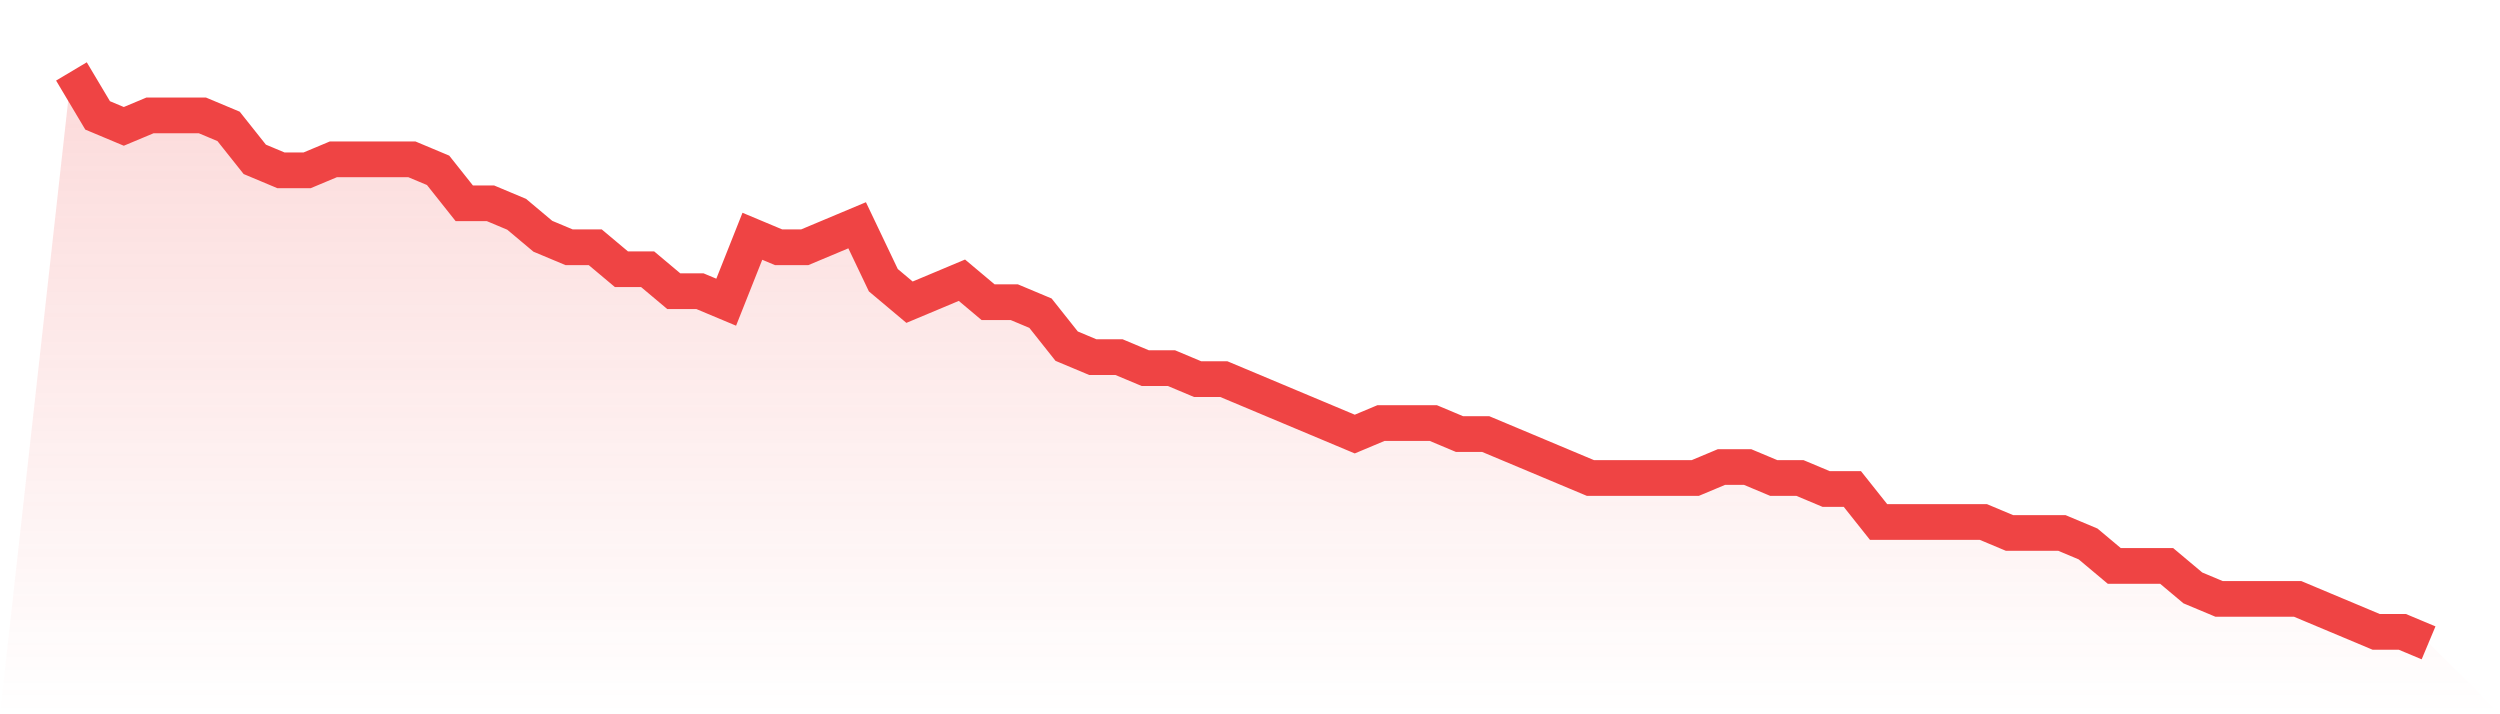 <svg viewBox="0 0 140 40" xmlns="http://www.w3.org/2000/svg">
<defs>
<linearGradient id="gradient" x1="0" x2="0" y1="0" y2="1">
<stop offset="0%" stop-color="#ef4444" stop-opacity="0.2"/>
<stop offset="100%" stop-color="#ef4444" stop-opacity="0"/>
</linearGradient>
</defs>
<path d="M4,4 L4,4 L5.467,6.462 L6.933,7.077 L8.4,6.462 L9.867,6.462 L11.333,6.462 L12.8,7.077 L14.267,8.923 L15.733,9.538 L17.2,9.538 L18.667,8.923 L20.133,8.923 L21.6,8.923 L23.067,8.923 L24.533,9.538 L26,11.385 L27.467,11.385 L28.933,12 L30.4,13.231 L31.867,13.846 L33.333,13.846 L34.8,15.077 L36.267,15.077 L37.733,16.308 L39.2,16.308 L40.667,16.923 L42.133,13.231 L43.6,13.846 L45.067,13.846 L46.533,13.231 L48,12.615 L49.467,15.692 L50.933,16.923 L52.4,16.308 L53.867,15.692 L55.333,16.923 L56.8,16.923 L58.267,17.538 L59.733,19.385 L61.2,20 L62.667,20 L64.133,20.615 L65.6,20.615 L67.067,21.231 L68.533,21.231 L70,21.846 L71.467,22.462 L72.933,23.077 L74.4,23.692 L75.867,24.308 L77.333,23.692 L78.8,23.692 L80.267,23.692 L81.733,24.308 L83.2,24.308 L84.667,24.923 L86.133,25.538 L87.6,26.154 L89.067,26.769 L90.533,26.769 L92,26.769 L93.467,26.769 L94.933,26.769 L96.4,26.154 L97.867,26.154 L99.333,26.769 L100.8,26.769 L102.267,27.385 L103.733,27.385 L105.2,29.231 L106.667,29.231 L108.133,29.231 L109.6,29.231 L111.067,29.231 L112.533,29.846 L114,29.846 L115.467,29.846 L116.933,30.462 L118.4,31.692 L119.867,31.692 L121.333,31.692 L122.8,32.923 L124.267,33.538 L125.733,33.538 L127.2,33.538 L128.667,33.538 L130.133,34.154 L131.6,34.769 L133.067,35.385 L134.533,35.385 L136,36 L140,40 L0,40 z" fill="url(#gradient)"/>
<path d="M4,4 L4,4 L5.467,6.462 L6.933,7.077 L8.4,6.462 L9.867,6.462 L11.333,6.462 L12.8,7.077 L14.267,8.923 L15.733,9.538 L17.2,9.538 L18.667,8.923 L20.133,8.923 L21.6,8.923 L23.067,8.923 L24.533,9.538 L26,11.385 L27.467,11.385 L28.933,12 L30.4,13.231 L31.867,13.846 L33.333,13.846 L34.8,15.077 L36.267,15.077 L37.733,16.308 L39.2,16.308 L40.667,16.923 L42.133,13.231 L43.6,13.846 L45.067,13.846 L46.533,13.231 L48,12.615 L49.467,15.692 L50.933,16.923 L52.4,16.308 L53.867,15.692 L55.333,16.923 L56.8,16.923 L58.267,17.538 L59.733,19.385 L61.2,20 L62.667,20 L64.133,20.615 L65.6,20.615 L67.067,21.231 L68.533,21.231 L70,21.846 L71.467,22.462 L72.933,23.077 L74.4,23.692 L75.867,24.308 L77.333,23.692 L78.8,23.692 L80.267,23.692 L81.733,24.308 L83.2,24.308 L84.667,24.923 L86.133,25.538 L87.6,26.154 L89.067,26.769 L90.533,26.769 L92,26.769 L93.467,26.769 L94.933,26.769 L96.4,26.154 L97.867,26.154 L99.333,26.769 L100.8,26.769 L102.267,27.385 L103.733,27.385 L105.2,29.231 L106.667,29.231 L108.133,29.231 L109.6,29.231 L111.067,29.231 L112.533,29.846 L114,29.846 L115.467,29.846 L116.933,30.462 L118.4,31.692 L119.867,31.692 L121.333,31.692 L122.8,32.923 L124.267,33.538 L125.733,33.538 L127.2,33.538 L128.667,33.538 L130.133,34.154 L131.6,34.769 L133.067,35.385 L134.533,35.385 L136,36" fill="none" stroke="#ef4444" stroke-width="2"/>
</svg>